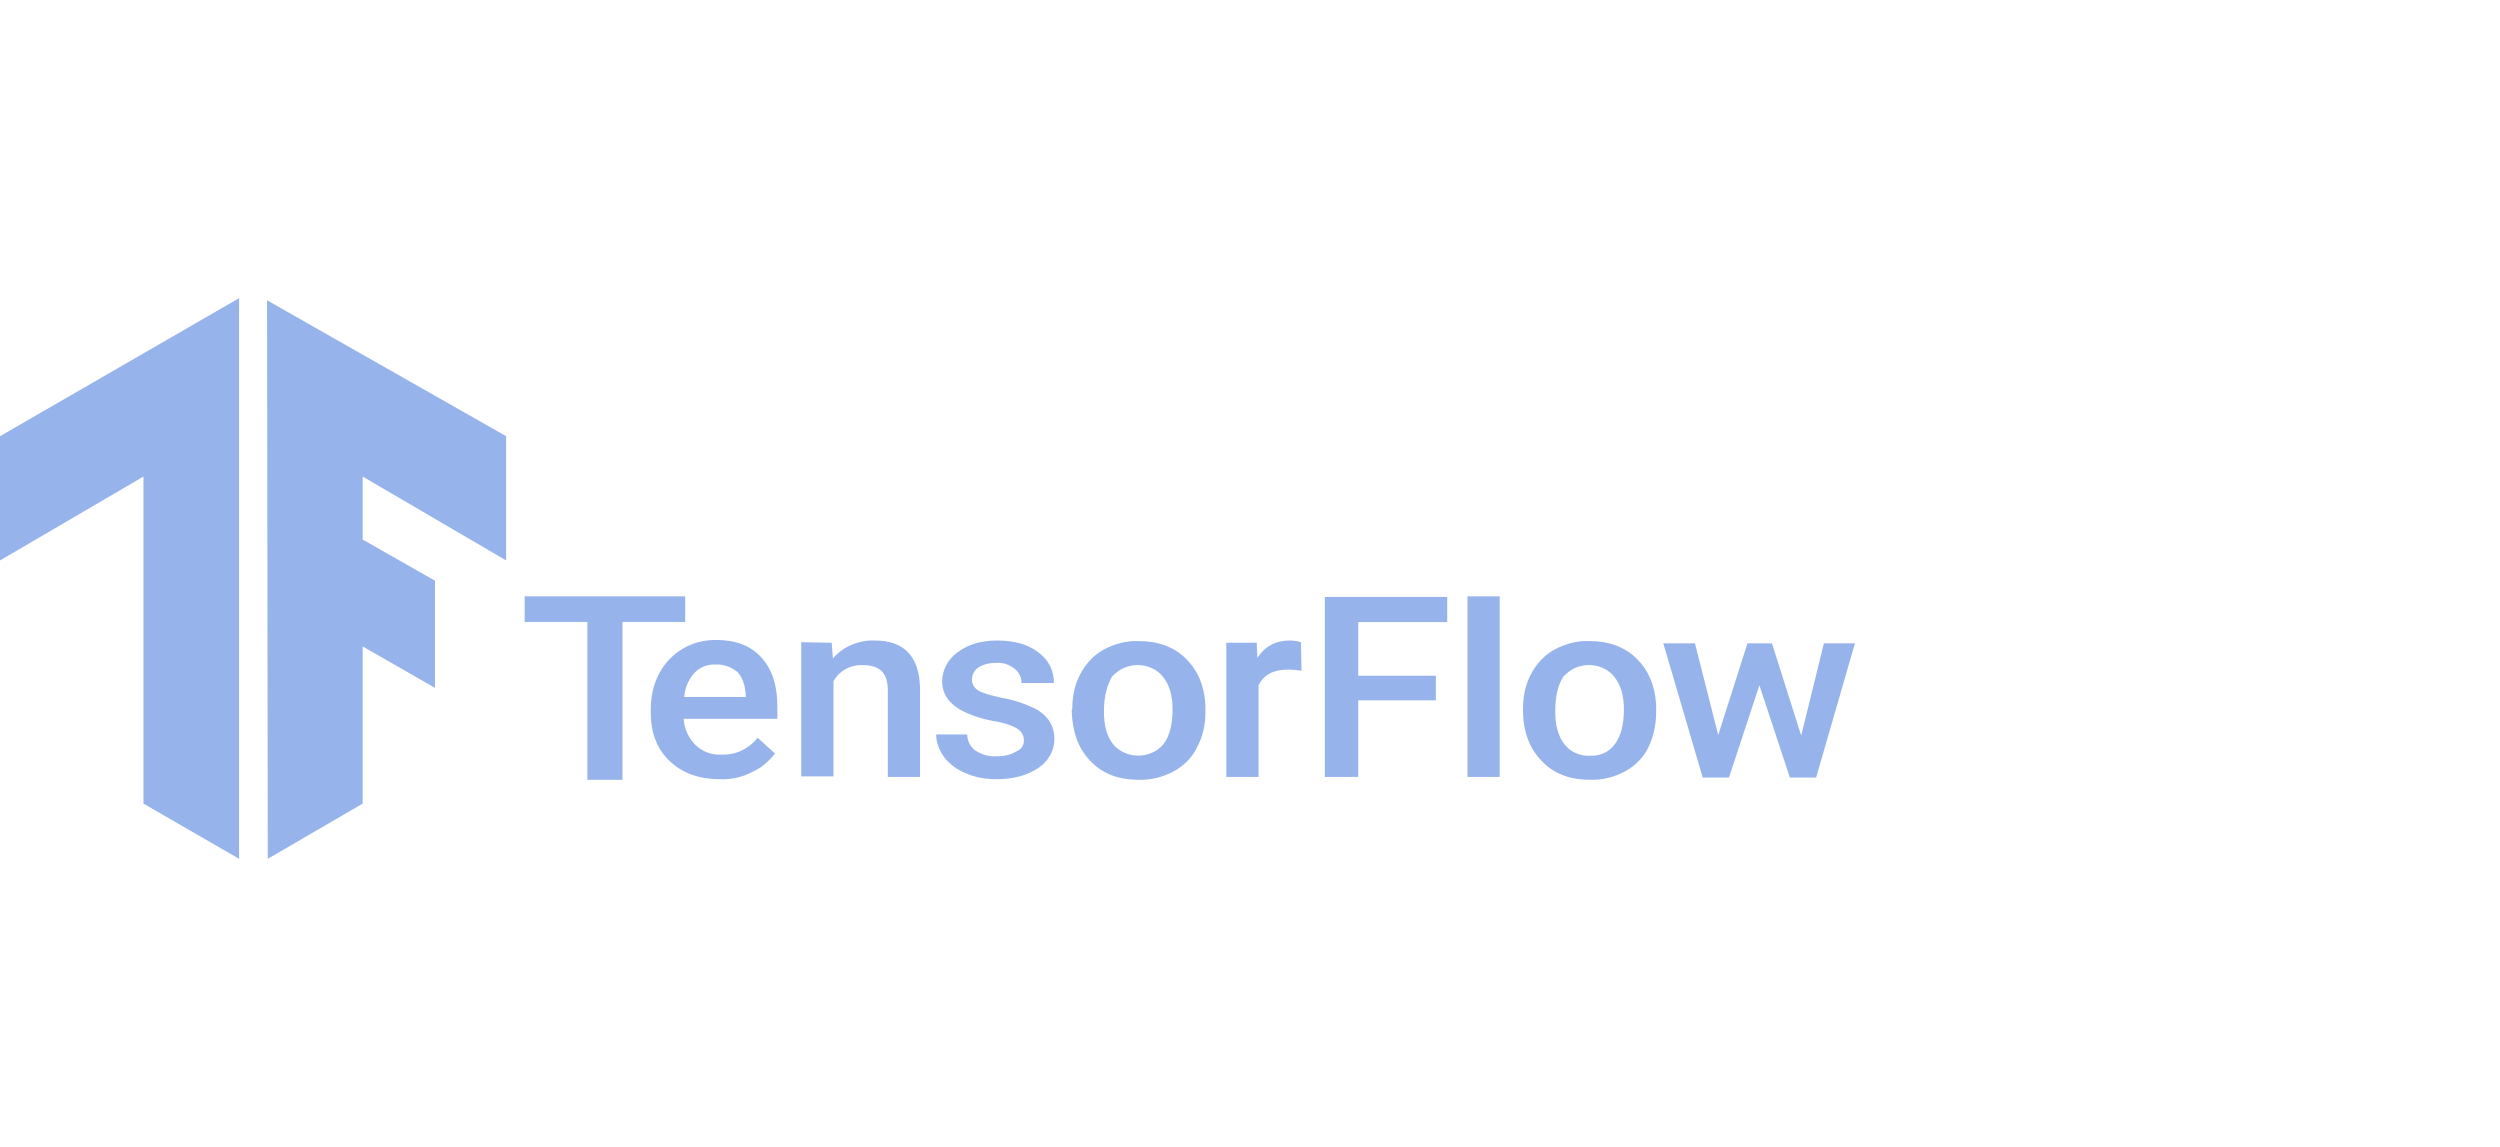 <svg xmlns="http://www.w3.org/2000/svg" width="218" height="100" viewBox="0 0 218 100">
    <g fill="none" fill-rule="evenodd">
        <g fill="#97B3EC">
            <g>
                <g>
                    <path d="M23.35 48.889L31.626 44.074 31.626 30.37 37.927 33.981 37.927 24.635 31.626 21.052 31.626 15.556 44.135 22.87 44.135 12.037 23.287.185zM20.848 0L20.848 48.889 12.509 44.074 12.509 15.556 0 22.87 0 12.037z" transform="translate(-519 -684) translate(519 710)"/>
                </g>
                <g fill-rule="nonzero">
                    <path d="M14.75 2.236L9.281 2.236 9.281 16 6.219 16 6.219 2.236 0.75 2.236 0.75 0 14.75 0 14.75 2.236z" transform="translate(-519 -684) translate(519 710) translate(45 26)"/>
                    <path d="M17.737 15.946c-1.77 0-3.228-.536-4.321-1.56-1.093-1.025-1.666-2.439-1.666-4.194V9.85c0-1.072.208-2.145.729-3.12.468-.878 1.145-1.61 2.03-2.146.885-.537 1.874-.78 2.915-.78 1.718 0 3.02.487 3.957 1.511.937 1.024 1.405 2.439 1.405 4.292v1.072h-8.173c.052.878.417 1.658 1.041 2.292.625.586 1.406.878 2.29.83 1.25.048 2.395-.537 3.124-1.464l1.51 1.366c-.52.682-1.197 1.268-1.978 1.609-.937.488-1.874.683-2.863.634zm-.313-9.997c-.729-.049-1.405.244-1.874.732-.52.585-.833 1.316-.885 2.097h5.362v-.195c-.052-.878-.312-1.56-.729-2-.52-.39-1.197-.683-1.874-.634zm10.1-1.902l.104 1.366c.885-1.024 2.238-1.61 3.644-1.56 2.602 0 3.904 1.414 3.956 4.193v7.705h-2.811V8.192c0-.731-.156-1.267-.52-1.658-.365-.34-.886-.536-1.667-.536-1.093-.049-2.082.536-2.55 1.414v8.29h-2.812V4l2.655.048zm16.762 8.534c0-.439-.208-.829-.625-1.073-.624-.341-1.353-.536-2.03-.634-.833-.146-1.614-.39-2.395-.731-1.405-.634-2.082-1.56-2.082-2.73 0-.976.52-1.951 1.354-2.537.885-.682 2.082-1.024 3.435-1.024 1.51 0 2.707.342 3.592 1.024.885.634 1.406 1.658 1.354 2.682h-2.811c0-.487-.209-.926-.625-1.267-.468-.342-.99-.537-1.614-.488-.52 0-1.04.097-1.51.39-.364.244-.572.634-.572 1.073 0 .39.208.731.52.926.365.244 1.094.44 2.187.683.885.146 1.77.439 2.603.83.572.243 1.041.633 1.405 1.12.313.488.469 1.025.469 1.61 0 1.024-.52 1.95-1.406 2.536-.937.634-2.134.975-3.644.975-.937 0-1.874-.146-2.707-.536-.728-.293-1.405-.78-1.874-1.415-.416-.585-.677-1.267-.677-1.95h2.707c0 .536.26 1.073.73 1.414.52.341 1.197.536 1.821.488.73 0 1.302-.147 1.666-.39.52-.196.729-.586.729-.976zm4.217-2.78c0-1.072.208-2.145.728-3.072.469-.877 1.146-1.609 2.03-2.096.938-.488 1.979-.78 3.02-.732 1.666 0 3.071.488 4.113 1.512 1.04 1.024 1.613 2.34 1.717 4.047v.634c0 1.073-.208 2.097-.728 3.072-.417.878-1.146 1.61-2.03 2.097-.938.488-1.979.78-3.072.732-1.77 0-3.176-.537-4.217-1.658-1.04-1.073-1.561-2.536-1.613-4.39l.052-.145zm2.759.244c0 1.22.26 2.146.78 2.829.938 1.121 2.655 1.365 3.905.487.208-.146.364-.292.52-.487.521-.683.781-1.707.781-3.024 0-1.17-.26-2.096-.833-2.828-.885-1.122-2.603-1.365-3.852-.536-.208.146-.416.341-.573.487-.416.683-.728 1.707-.728 3.072zm17.23-3.56c-.364-.048-.78-.097-1.145-.097-1.301 0-2.134.439-2.602 1.366v7.997h-2.812V4.047h2.655l.052 1.317c.677-1.024 1.614-1.512 2.812-1.512.312 0 .676.05.989.147l.052 2.487zM80.207 9.07h-6.768v6.68h-2.915V.05h10.672v2.194h-7.757v4.682h6.768V9.07zm5.57 6.68h-2.811V0h2.81v15.75zm2.03-5.948c0-1.073.208-2.146.729-3.073.468-.877 1.145-1.609 2.03-2.096.937-.488 1.978-.78 3.02-.732 1.665 0 3.07.488 4.112 1.512 1.041 1.024 1.614 2.34 1.718 4.047v.634c0 1.073-.208 2.097-.677 3.072-.416.878-1.145 1.61-2.03 2.097-.937.488-1.978.78-3.072.732-1.77 0-3.175-.537-4.216-1.658-1.041-1.073-1.614-2.536-1.614-4.39v-.145zm2.811.243c0 1.22.26 2.146.781 2.829.52.683 1.353 1.073 2.238 1.024.885.049 1.718-.341 2.187-1.024.52-.683.78-1.707.78-3.024 0-1.17-.26-2.096-.832-2.828-.885-1.122-2.603-1.365-3.852-.536-.209.146-.417.341-.573.487-.469.683-.729 1.707-.729 3.072zm21.448 2.097l1.978-8.046h2.707L113.366 15.8h-2.29l-2.655-8.046-2.655 8.046h-2.29L100.04 4.096h2.759l2.03 7.998 2.55-7.998h2.135l2.55 8.046z" transform="translate(-519 -684) translate(519 710) translate(45 26)"/>
                </g>
            </g>
        </g>
    </g>
</svg>
